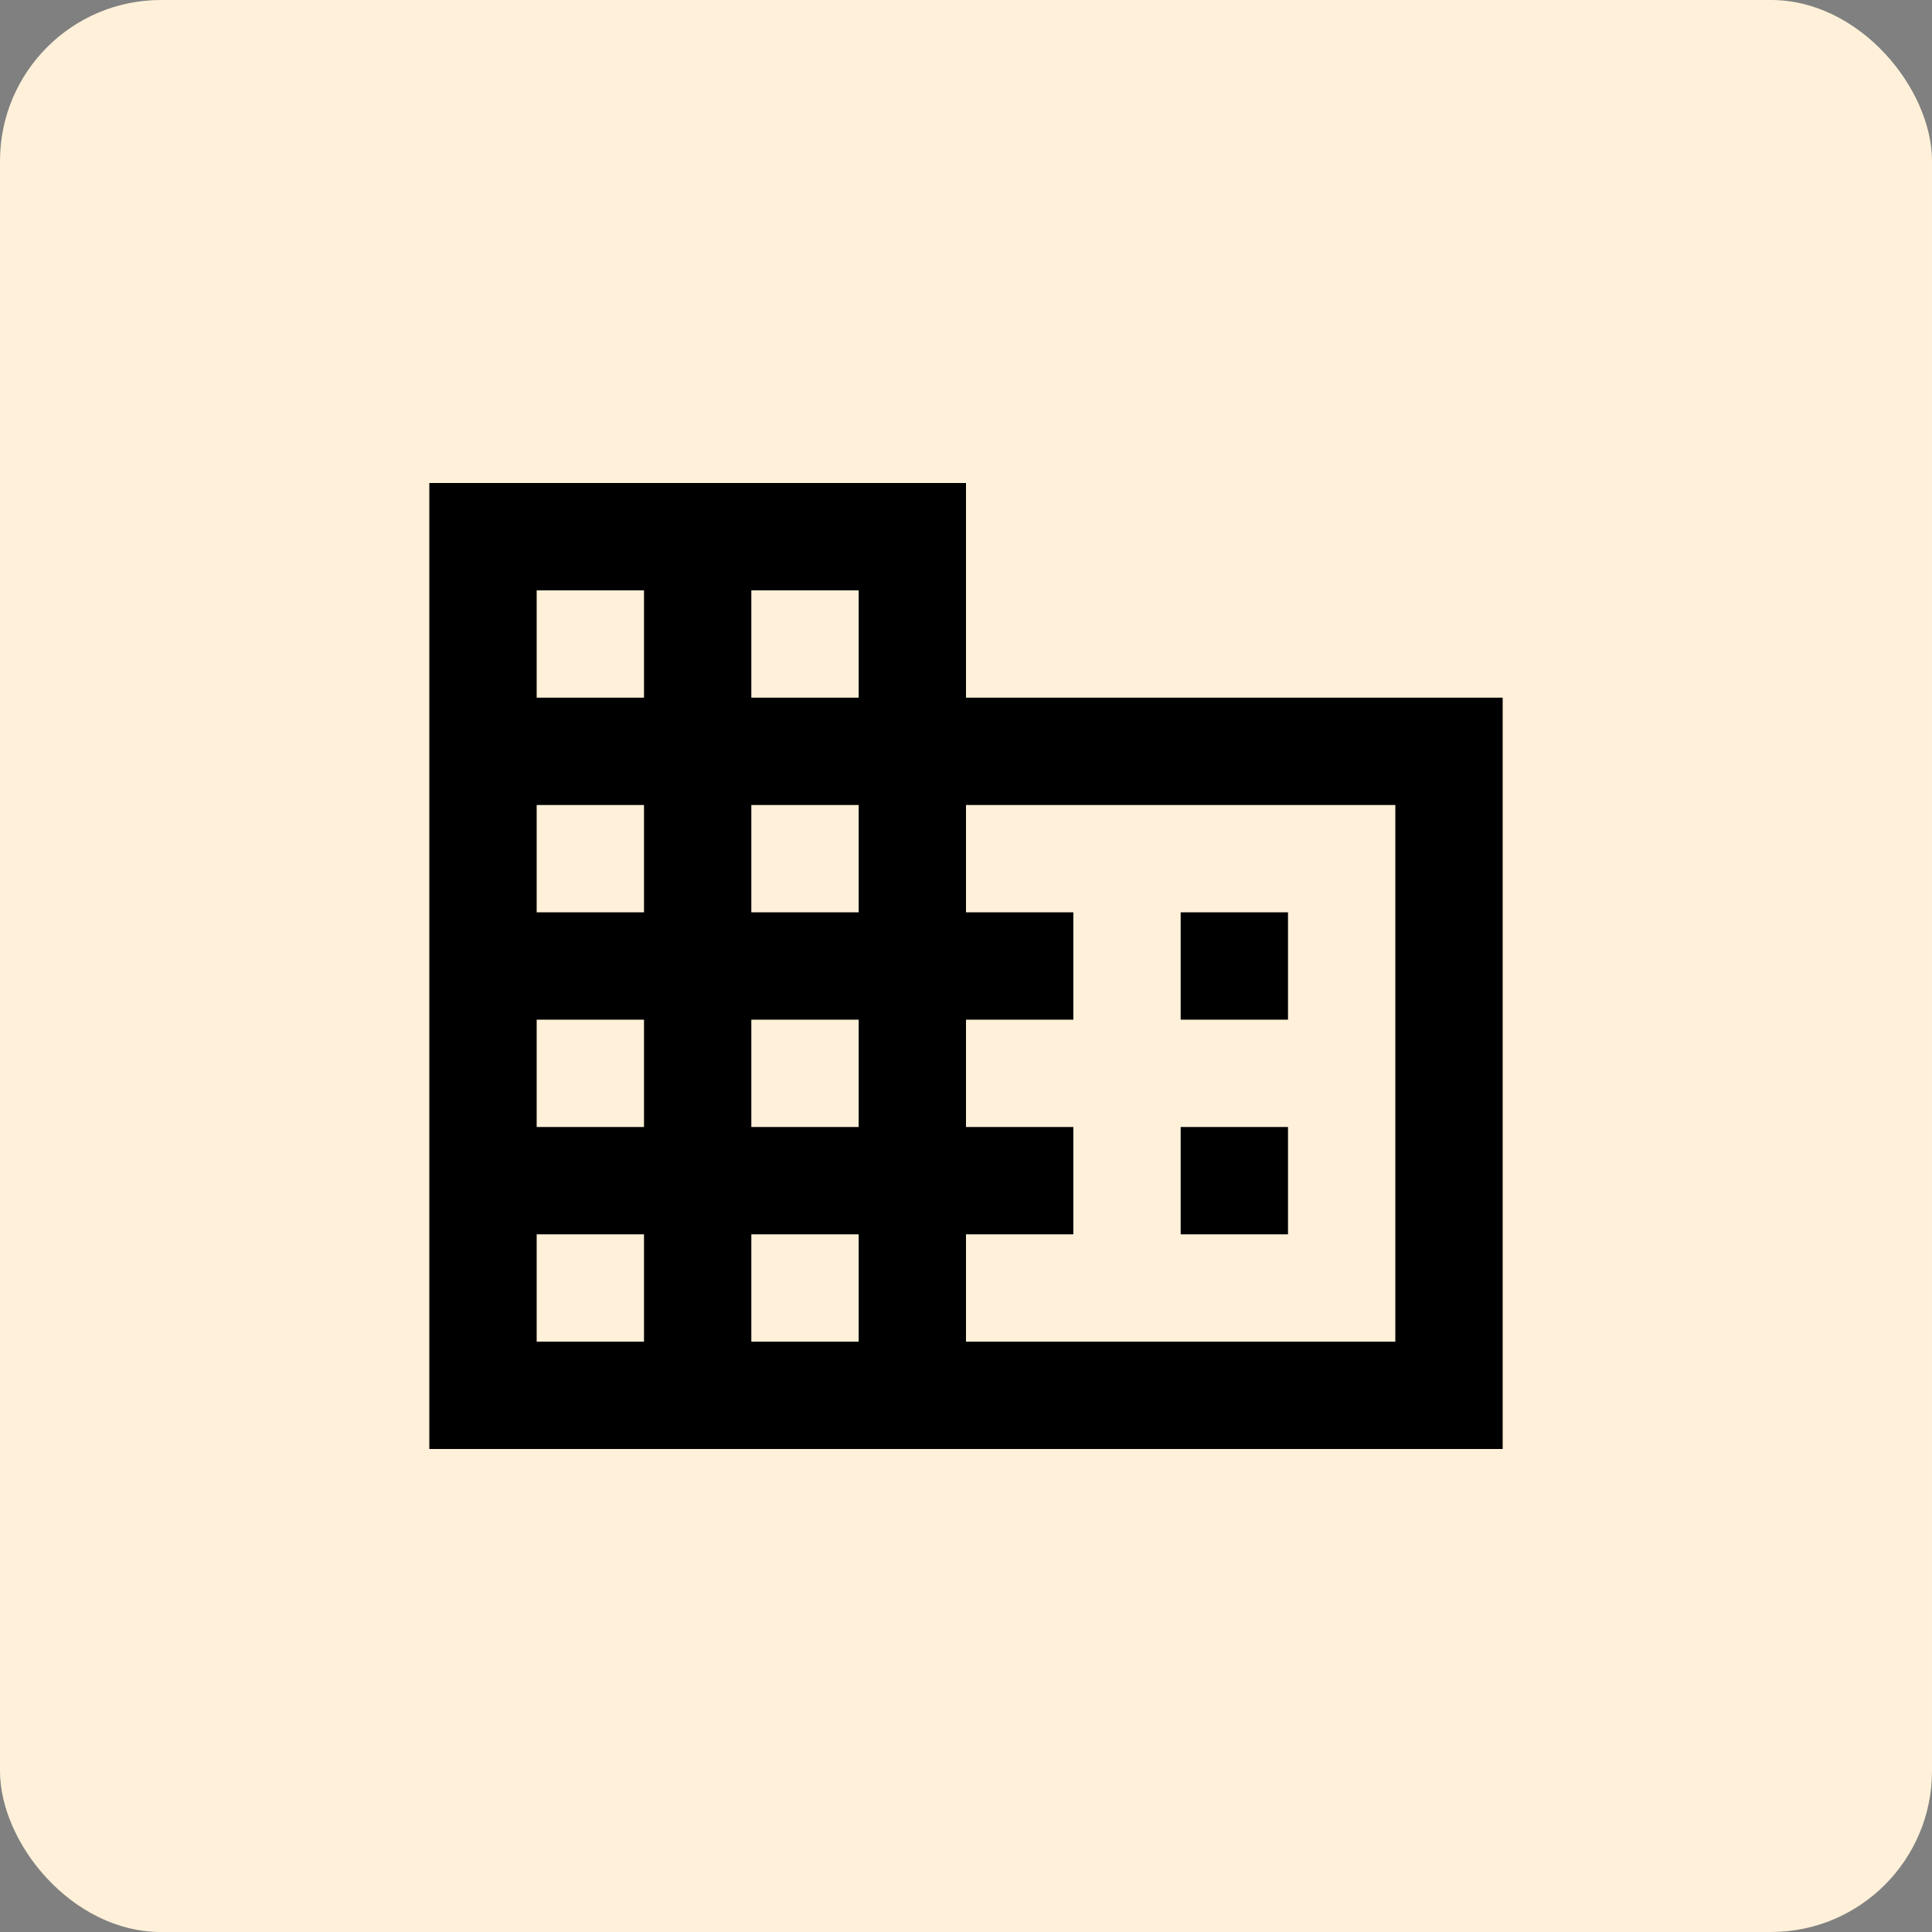 <svg width="96" height="96" viewBox="0 0 96 96" fill="none" xmlns="http://www.w3.org/2000/svg">
<rect x="0" y="0" width="96" height="96" fill="#808080" stroke="none"/>
<rect width="96" height="96" rx="8" fill="#FFF1D9"/>
<path d="M64 56H58.667V61.333H64M64 45.333H58.667V50.667H64M69.333 66.667H48V61.333H53.333V56H48V50.667H53.333V45.333H48V40H69.333M42.667 34.667H37.333V29.333H42.667M42.667 45.333H37.333V40H42.667M42.667 56H37.333V50.667H42.667M42.667 66.667H37.333V61.333H42.667M32 34.667H26.667V29.333H32M32 45.333H26.667V40H32M32 56H26.667V50.667H32M32 66.667H26.667V61.333H32M48 34.667V24H21.333V72H74.667V34.667H48Z" fill="black"/>
</svg>
